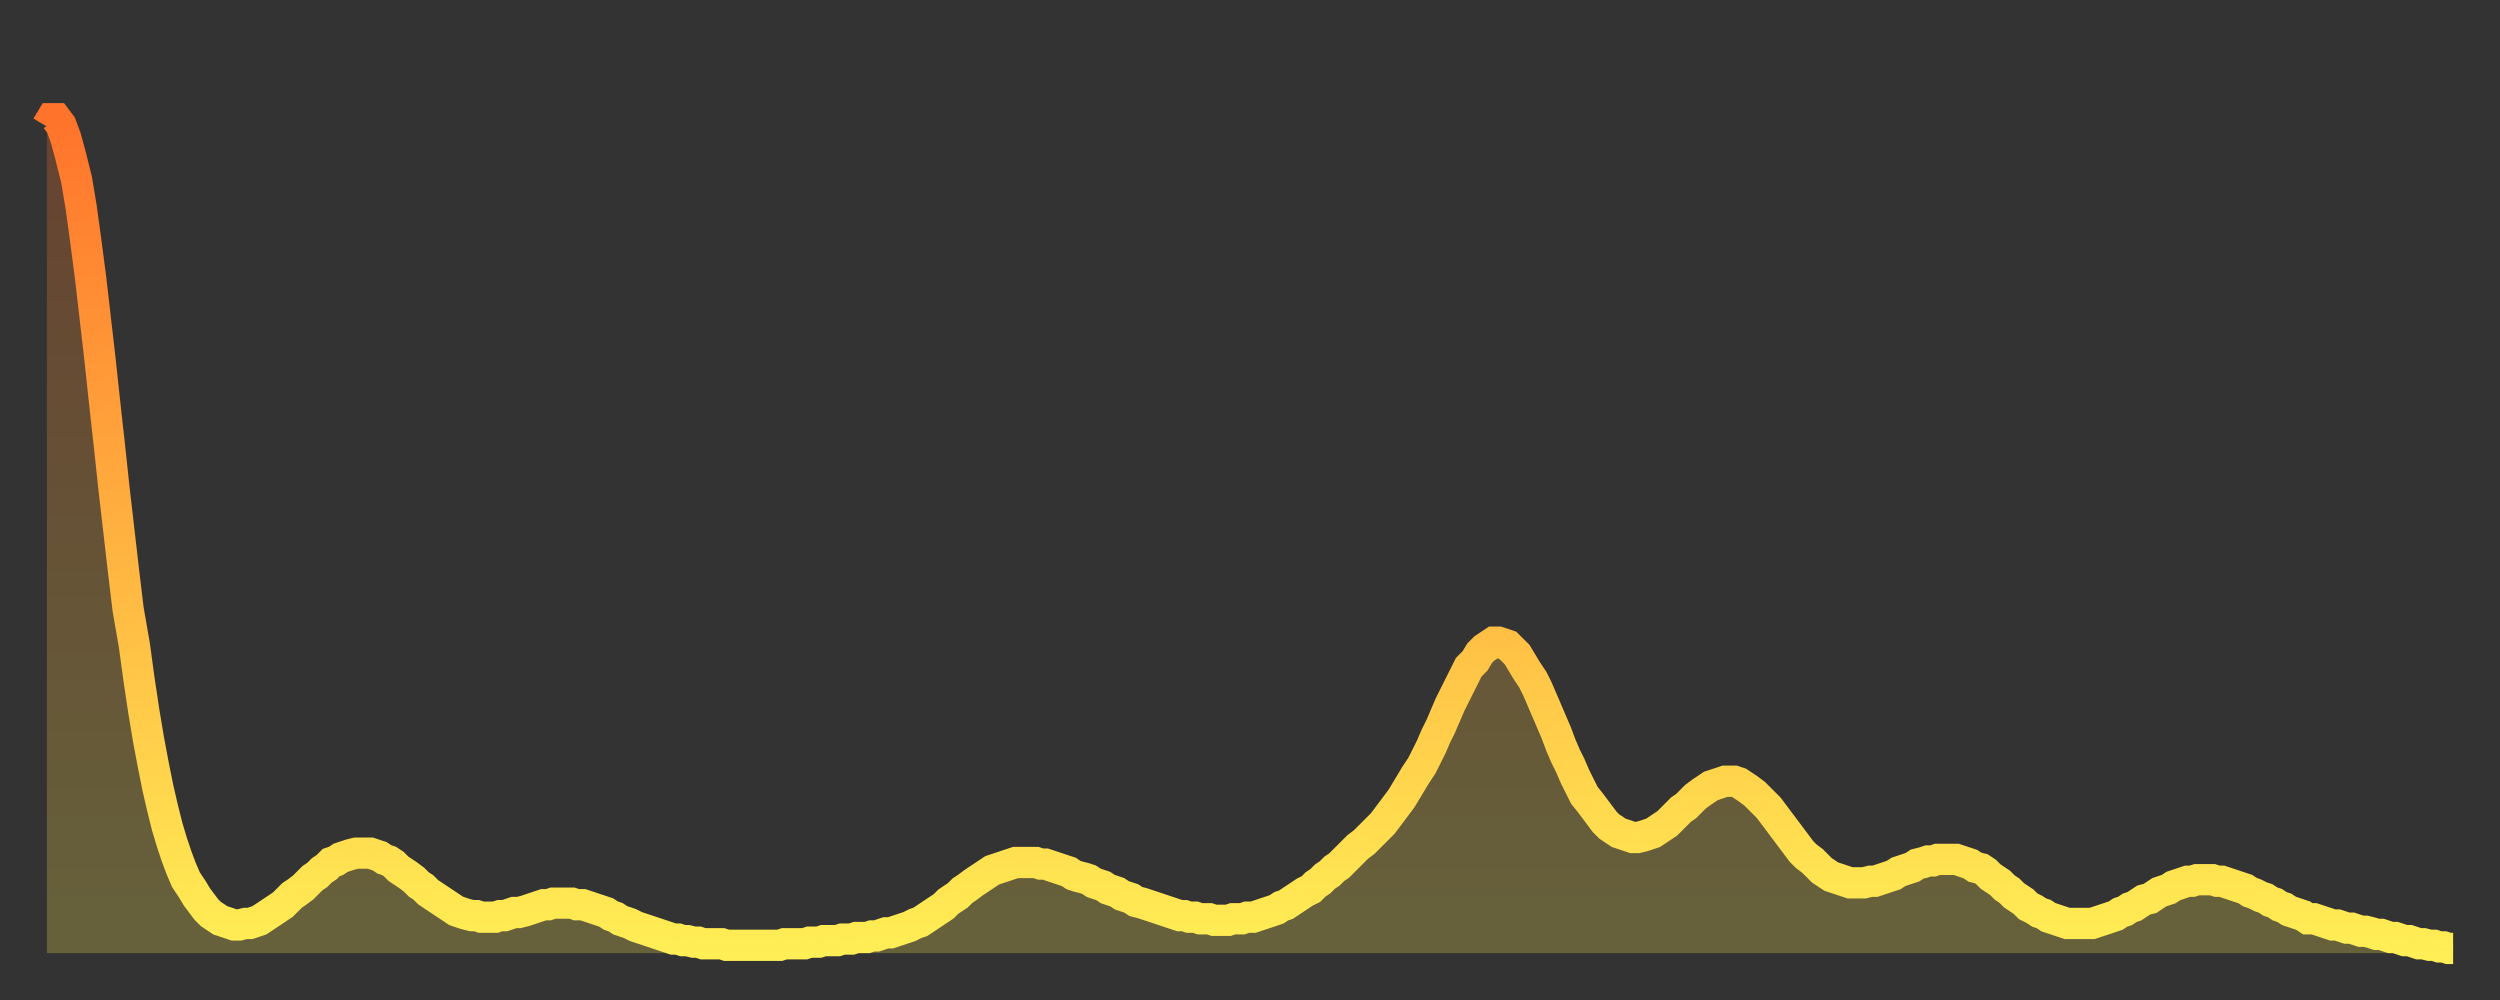 <?xml version="1.0" encoding="utf-8" ?>
<svg baseProfile="full" height="64" version="1.1" width="160" xmlns="http://www.w3.org/2000/svg" xmlns:ev="http://www.w3.org/2001/xml-events" xmlns:xlink="http://www.w3.org/1999/xlink"><rect width="100%" height="100%" fill="#333333" stroke="none"/><defs><linearGradient id="id148882" x1="0" x2="0" y1="0" y2="1"><stop offset="0%" stop-color="#ff732b" /><stop offset="50%" stop-color="#ffb140" /><stop offset="100%" stop-color="#ffee55" /></linearGradient></defs><g transform="translate(3,3)"><g><path d="M 0.0 5.1 L 0.3 4.6 0.6 4.6 0.9 5.0 1.2 5.8 1.5 6.9 1.9 8.5 2.2 10.3 2.5 12.5 2.8 14.8 3.1 17.4 3.4 20.0 3.7 22.8 4.0 25.5 4.3 28.3 4.6 30.9 4.9 33.5 5.2 36.0 5.6 38.3 5.9 40.5 6.2 42.5 6.5 44.3 6.8 45.9 7.1 47.4 7.4 48.7 7.7 49.9 8.0 50.9 8.3 51.8 8.6 52.6 8.9 53.3 9.3 53.9 9.6 54.4 9.9 54.8 10.2 55.2 10.5 55.5 10.8 55.7 11.1 55.9 11.4 56.0 11.7 56.1 12.0 56.2 12.3 56.2 12.7 56.1 13.0 56.1 13.3 56.0 13.6 55.9 13.9 55.7 14.2 55.5 14.5 55.3 14.8 55.1 15.1 54.9 15.4 54.6 15.7 54.3 16.0 54.1 16.4 53.8 16.7 53.5 17.0 53.2 17.3 53.0 17.6 52.7 17.9 52.5 18.2 52.2 18.5 52.1 18.8 51.9 19.1 51.8 19.4 51.7 19.8 51.6 20.1 51.6 20.4 51.6 20.7 51.6 21.0 51.7 21.3 51.8 21.6 52.0 21.9 52.1 22.2 52.3 22.5 52.6 22.8 52.8 23.1 53.0 23.5 53.3 23.8 53.6 24.1 53.8 24.4 54.1 24.7 54.3 25.0 54.5 25.3 54.7 25.6 54.9 25.9 55.1 26.2 55.3 26.5 55.4 26.8 55.5 27.2 55.6 27.5 55.6 27.8 55.7 28.1 55.7 28.4 55.7 28.7 55.7 29.0 55.6 29.3 55.6 29.6 55.5 29.9 55.4 30.2 55.4 30.6 55.3 30.9 55.2 31.2 55.1 31.5 55.0 31.8 54.9 32.1 54.9 32.4 54.8 32.7 54.8 33.0 54.8 33.3 54.8 33.6 54.8 33.9 54.9 34.3 54.9 34.6 55.0 34.9 55.1 35.2 55.2 35.5 55.3 35.8 55.4 36.1 55.6 36.4 55.7 36.7 55.9 37.0 56.0 37.3 56.1 37.7 56.3 38.0 56.4 38.3 56.5 38.6 56.6 38.9 56.7 39.2 56.8 39.5 56.9 39.8 57.0 40.1 57.1 40.4 57.1 40.7 57.2 41.0 57.2 41.4 57.3 41.7 57.3 42.0 57.4 42.3 57.4 42.6 57.4 42.9 57.4 43.2 57.4 43.5 57.5 43.8 57.5 44.1 57.5 44.4 57.5 44.7 57.5 45.1 57.5 45.4 57.5 45.7 57.5 46.0 57.5 46.3 57.5 46.6 57.5 46.9 57.5 47.2 57.4 47.5 57.4 47.8 57.4 48.1 57.4 48.5 57.4 48.8 57.3 49.1 57.3 49.4 57.3 49.7 57.2 50.0 57.2 50.3 57.2 50.6 57.2 50.9 57.1 51.2 57.1 51.5 57.1 51.8 57.0 52.2 57.0 52.5 57.0 52.8 56.9 53.1 56.9 53.4 56.8 53.7 56.7 54.0 56.7 54.3 56.6 54.6 56.5 54.9 56.4 55.2 56.3 55.6 56.1 55.9 56.0 56.2 55.8 56.5 55.6 56.8 55.4 57.1 55.2 57.4 55.0 57.7 54.7 58.0 54.5 58.3 54.3 58.6 54.0 58.9 53.8 59.3 53.5 59.6 53.3 59.9 53.1 60.2 52.9 60.5 52.7 60.8 52.6 61.1 52.5 61.4 52.4 61.7 52.3 62.0 52.2 62.3 52.2 62.6 52.2 63.0 52.2 63.3 52.2 63.6 52.3 63.9 52.3 64.2 52.4 64.5 52.5 64.8 52.6 65.1 52.7 65.4 52.8 65.7 53.0 66.0 53.1 66.4 53.2 66.7 53.3 67.0 53.5 67.3 53.6 67.6 53.7 67.9 53.9 68.2 54.0 68.5 54.1 68.8 54.3 69.1 54.4 69.4 54.5 69.7 54.7 70.1 54.8 70.4 54.9 70.7 55.0 71.0 55.1 71.3 55.2 71.6 55.3 71.9 55.4 72.2 55.5 72.5 55.6 72.8 55.6 73.1 55.7 73.5 55.7 73.8 55.8 74.1 55.8 74.4 55.8 74.7 55.9 75.0 55.9 75.3 55.9 75.6 55.9 75.9 55.8 76.2 55.8 76.5 55.8 76.8 55.7 77.2 55.7 77.5 55.6 77.8 55.5 78.1 55.4 78.4 55.3 78.7 55.2 79.0 55.0 79.3 54.9 79.6 54.7 79.9 54.5 80.2 54.3 80.5 54.1 80.9 53.9 81.2 53.6 81.5 53.4 81.8 53.1 82.1 52.9 82.4 52.6 82.7 52.4 83.0 52.1 83.3 51.8 83.6 51.5 83.9 51.2 84.3 50.9 84.6 50.6 84.9 50.3 85.2 50.0 85.5 49.7 85.8 49.3 86.1 48.9 86.4 48.5 86.7 48.1 87.0 47.6 87.3 47.1 87.6 46.6 88.0 46.0 88.3 45.4 88.6 44.8 88.9 44.1 89.2 43.5 89.5 42.8 89.8 42.1 90.1 41.5 90.4 40.9 90.7 40.3 91.0 39.7 91.4 39.3 91.7 38.8 92.0 38.5 92.3 38.3 92.6 38.1 92.9 38.1 93.2 38.2 93.5 38.3 93.8 38.6 94.1 38.9 94.4 39.4 94.7 39.9 95.1 40.5 95.4 41.1 95.7 41.8 96.0 42.5 96.3 43.2 96.6 43.9 96.9 44.7 97.2 45.4 97.5 46.0 97.8 46.7 98.1 47.3 98.4 47.9 98.8 48.4 99.1 48.8 99.4 49.2 99.7 49.6 100.0 49.9 100.3 50.1 100.6 50.3 100.9 50.4 101.2 50.5 101.5 50.6 101.8 50.6 102.2 50.5 102.5 50.4 102.8 50.3 103.1 50.1 103.4 49.9 103.7 49.7 104.0 49.4 104.3 49.1 104.6 48.8 104.9 48.6 105.2 48.3 105.5 48.0 105.9 47.7 106.2 47.5 106.5 47.3 106.8 47.2 107.1 47.1 107.4 47.0 107.7 47.0 108.0 47.0 108.3 47.1 108.6 47.3 108.9 47.5 109.3 47.8 109.6 48.1 109.9 48.4 110.2 48.7 110.5 49.1 110.8 49.5 111.1 49.9 111.4 50.3 111.7 50.7 112.0 51.1 112.3 51.5 112.6 51.8 113.0 52.1 113.3 52.4 113.6 52.7 113.9 52.9 114.2 53.1 114.5 53.2 114.8 53.3 115.1 53.4 115.4 53.5 115.7 53.5 116.0 53.5 116.3 53.5 116.7 53.4 117.0 53.4 117.3 53.3 117.6 53.2 117.9 53.1 118.2 53.0 118.5 52.8 118.8 52.7 119.1 52.6 119.4 52.5 119.7 52.3 120.1 52.2 120.4 52.1 120.7 52.1 121.0 52.0 121.3 52.0 121.6 52.0 121.9 52.0 122.2 52.0 122.5 52.1 122.8 52.2 123.1 52.3 123.4 52.5 123.8 52.6 124.1 52.8 124.4 53.1 124.7 53.3 125.0 53.5 125.3 53.8 125.6 54.0 125.9 54.3 126.2 54.5 126.5 54.7 126.8 55.0 127.2 55.2 127.5 55.4 127.8 55.5 128.1 55.7 128.4 55.8 128.7 55.9 129.0 56.0 129.3 56.1 129.6 56.1 129.9 56.1 130.2 56.1 130.5 56.1 130.9 56.1 131.2 56.0 131.5 55.9 131.8 55.8 132.1 55.7 132.4 55.6 132.7 55.4 133.0 55.3 133.3 55.1 133.6 55.0 133.9 54.8 134.2 54.6 134.6 54.5 134.9 54.3 135.2 54.1 135.5 54.0 135.8 53.9 136.1 53.7 136.4 53.6 136.7 53.5 137.0 53.4 137.3 53.4 137.6 53.3 138.0 53.3 138.3 53.3 138.6 53.3 138.9 53.4 139.2 53.4 139.5 53.5 139.8 53.6 140.1 53.7 140.4 53.8 140.7 53.9 141.0 54.1 141.3 54.2 141.7 54.4 142.0 54.5 142.3 54.7 142.6 54.8 142.9 55.0 143.2 55.1 143.5 55.3 143.8 55.4 144.1 55.5 144.4 55.6 144.7 55.8 145.1 55.8 145.4 55.9 145.7 56.0 146.0 56.1 146.3 56.2 146.6 56.2 146.9 56.3 147.2 56.4 147.5 56.4 147.8 56.5 148.1 56.6 148.4 56.6 148.8 56.7 149.1 56.8 149.4 56.8 149.7 56.9 150.0 57.0 150.3 57.0 150.6 57.1 150.9 57.2 151.2 57.2 151.5 57.3 151.8 57.4 152.1 57.4 152.5 57.5 152.8 57.5 153.1 57.6 153.4 57.6 153.7 57.7 154.0 57.7" fill="none" id="graph-curve" opacity="1" stroke="url(#id148882)" stroke-width="2" /><path d="M 0 58 L 0.0 5.1 0.3 4.6 0.6 4.6 0.9 5.0 1.2 5.8 1.5 6.9 1.9 8.5 2.2 10.3 2.5 12.5 2.8 14.8 3.1 17.4 3.4 20.0 3.7 22.8 4.0 25.5 4.3 28.3 4.6 30.9 4.9 33.5 5.2 36.0 5.6 38.3 5.9 40.5 6.2 42.5 6.5 44.3 6.8 45.9 7.1 47.4 7.4 48.7 7.7 49.9 8.0 50.9 8.3 51.8 8.6 52.6 8.9 53.3 9.3 53.9 9.6 54.4 9.9 54.8 10.2 55.2 10.5 55.5 10.8 55.7 11.1 55.9 11.4 56.0 11.7 56.1 12.0 56.2 12.3 56.2 12.7 56.1 13.0 56.1 13.3 56.0 13.6 55.9 13.9 55.7 14.2 55.5 14.5 55.3 14.8 55.1 15.1 54.9 15.4 54.6 15.7 54.3 16.0 54.1 16.4 53.8 16.7 53.5 17.0 53.2 17.3 53.0 17.6 52.7 17.9 52.5 18.2 52.2 18.5 52.1 18.8 51.9 19.1 51.8 19.4 51.7 19.8 51.6 20.1 51.6 20.4 51.6 20.7 51.6 21.0 51.7 21.3 51.8 21.6 52.0 21.9 52.1 22.2 52.3 22.5 52.6 22.8 52.8 23.1 53.0 23.5 53.3 23.8 53.6 24.1 53.8 24.4 54.1 24.7 54.3 25.0 54.5 25.3 54.7 25.6 54.9 25.9 55.1 26.2 55.3 26.5 55.4 26.8 55.5 27.2 55.6 27.5 55.6 27.8 55.7 28.1 55.7 28.4 55.7 28.7 55.7 29.0 55.6 29.3 55.6 29.6 55.5 29.9 55.4 30.2 55.4 30.6 55.3 30.9 55.2 31.2 55.1 31.5 55.0 31.8 54.9 32.1 54.9 32.4 54.8 32.7 54.8 33.0 54.8 33.3 54.8 33.6 54.8 33.9 54.9 34.3 54.9 34.6 55.0 34.9 55.1 35.2 55.2 35.5 55.3 35.8 55.4 36.1 55.6 36.4 55.7 36.7 55.9 37.0 56.0 37.3 56.1 37.7 56.3 38.0 56.4 38.3 56.5 38.6 56.6 38.9 56.7 39.2 56.8 39.5 56.9 39.8 57.0 40.1 57.1 40.4 57.1 40.7 57.2 41.0 57.2 41.4 57.3 41.7 57.3 42.0 57.4 42.3 57.4 42.6 57.4 42.9 57.4 43.2 57.4 43.5 57.5 43.8 57.5 44.1 57.5 44.4 57.5 44.7 57.5 45.1 57.5 45.4 57.5 45.7 57.5 46.0 57.5 46.3 57.5 46.6 57.5 46.9 57.5 47.2 57.4 47.5 57.4 47.8 57.4 48.1 57.4 48.5 57.4 48.8 57.3 49.1 57.3 49.4 57.3 49.7 57.2 50.0 57.2 50.3 57.2 50.6 57.2 50.9 57.1 51.2 57.1 51.5 57.1 51.8 57.0 52.2 57.0 52.5 57.0 52.8 56.9 53.1 56.9 53.4 56.8 53.7 56.7 54.0 56.7 54.3 56.6 54.6 56.5 54.9 56.4 55.2 56.3 55.6 56.1 55.9 56.0 56.2 55.8 56.5 55.6 56.8 55.4 57.1 55.2 57.4 55.0 57.7 54.7 58.0 54.5 58.3 54.3 58.6 54.0 58.9 53.8 59.3 53.5 59.6 53.3 59.9 53.1 60.2 52.9 60.5 52.7 60.8 52.6 61.1 52.5 61.4 52.4 61.7 52.3 62.0 52.2 62.3 52.2 62.6 52.2 63.0 52.2 63.3 52.2 63.6 52.3 63.9 52.3 64.2 52.4 64.5 52.5 64.8 52.6 65.1 52.7 65.4 52.8 65.7 53.0 66.0 53.1 66.4 53.2 66.7 53.3 67.0 53.5 67.3 53.6 67.6 53.7 67.9 53.9 68.2 54.0 68.5 54.1 68.8 54.3 69.1 54.4 69.4 54.5 69.7 54.7 70.1 54.8 70.4 54.9 70.7 55.0 71.0 55.1 71.3 55.2 71.6 55.3 71.9 55.4 72.2 55.5 72.5 55.6 72.8 55.6 73.1 55.7 73.5 55.7 73.8 55.8 74.1 55.8 74.4 55.8 74.7 55.9 75.0 55.9 75.3 55.9 75.6 55.9 75.9 55.8 76.2 55.8 76.5 55.8 76.8 55.7 77.2 55.7 77.5 55.6 77.8 55.5 78.1 55.4 78.4 55.3 78.7 55.2 79.0 55.0 79.3 54.9 79.6 54.7 79.9 54.5 80.2 54.3 80.5 54.1 80.9 53.9 81.2 53.6 81.5 53.4 81.8 53.1 82.1 52.9 82.4 52.6 82.7 52.4 83.0 52.1 83.3 51.8 83.6 51.5 83.9 51.2 84.3 50.9 84.6 50.6 84.9 50.3 85.2 50.0 85.5 49.7 85.8 49.3 86.1 48.9 86.4 48.5 86.7 48.1 87.0 47.6 87.3 47.1 87.6 46.6 88.0 46.0 88.3 45.4 88.6 44.8 88.9 44.1 89.2 43.5 89.5 42.8 89.8 42.1 90.1 41.5 90.4 40.9 90.7 40.3 91.0 39.7 91.4 39.3 91.7 38.8 92.0 38.5 92.3 38.3 92.6 38.1 92.9 38.1 93.2 38.2 93.5 38.3 93.8 38.6 94.1 38.9 94.4 39.4 94.7 39.9 95.1 40.5 95.4 41.1 95.7 41.8 96.0 42.5 96.3 43.2 96.6 43.9 96.9 44.7 97.2 45.4 97.5 46.0 97.8 46.7 98.1 47.3 98.4 47.9 98.8 48.4 99.1 48.8 99.4 49.2 99.7 49.6 100.0 49.9 100.3 50.1 100.6 50.3 100.9 50.4 101.2 50.5 101.5 50.6 101.8 50.6 102.2 50.5 102.5 50.4 102.8 50.3 103.1 50.1 103.4 49.9 103.7 49.7 104.0 49.4 104.3 49.1 104.6 48.8 104.9 48.6 105.2 48.3 105.5 48.0 105.9 47.7 106.2 47.5 106.5 47.3 106.8 47.2 107.1 47.1 107.4 47.0 107.7 47.0 108.0 47.0 108.3 47.1 108.6 47.3 108.9 47.5 109.3 47.8 109.6 48.1 109.9 48.4 110.2 48.7 110.5 49.1 110.8 49.5 111.1 49.9 111.4 50.3 111.7 50.7 112.0 51.1 112.3 51.5 112.6 51.8 113.0 52.1 113.3 52.4 113.6 52.7 113.9 52.9 114.2 53.1 114.5 53.2 114.8 53.3 115.1 53.4 115.4 53.5 115.7 53.5 116.0 53.5 116.3 53.5 116.7 53.4 117.0 53.4 117.3 53.3 117.6 53.2 117.9 53.1 118.2 53.0 118.5 52.8 118.8 52.7 119.1 52.6 119.4 52.5 119.7 52.3 120.1 52.2 120.4 52.1 120.7 52.1 121.0 52.0 121.3 52.0 121.6 52.0 121.9 52.0 122.2 52.0 122.5 52.1 122.8 52.2 123.1 52.3 123.4 52.5 123.8 52.6 124.1 52.8 124.4 53.1 124.7 53.3 125.0 53.5 125.3 53.8 125.6 54.0 125.9 54.3 126.2 54.5 126.5 54.7 126.8 55.0 127.2 55.2 127.5 55.4 127.8 55.5 128.1 55.7 128.4 55.8 128.7 55.9 129.0 56.0 129.3 56.1 129.6 56.1 129.9 56.1 130.2 56.1 130.5 56.1 130.9 56.1 131.2 56.0 131.5 55.9 131.8 55.8 132.1 55.7 132.4 55.6 132.7 55.4 133.0 55.3 133.3 55.1 133.6 55.0 133.9 54.8 134.2 54.6 134.6 54.5 134.9 54.3 135.2 54.1 135.5 54.0 135.8 53.9 136.1 53.7 136.4 53.6 136.7 53.5 137.0 53.4 137.3 53.4 137.6 53.3 138.0 53.3 138.3 53.3 138.6 53.3 138.9 53.4 139.2 53.4 139.5 53.5 139.8 53.6 140.1 53.7 140.4 53.8 140.7 53.9 141.0 54.1 141.3 54.2 141.7 54.4 142.0 54.5 142.3 54.7 142.6 54.8 142.9 55.0 143.2 55.1 143.5 55.3 143.8 55.4 144.1 55.5 144.4 55.6 144.7 55.8 145.1 55.8 145.4 55.9 145.7 56.0 146.0 56.1 146.3 56.2 146.6 56.2 146.9 56.3 147.2 56.4 147.5 56.4 147.8 56.5 148.1 56.6 148.4 56.6 148.8 56.7 149.1 56.8 149.4 56.8 149.7 56.9 150.0 57.0 150.3 57.0 150.6 57.1 150.9 57.2 151.2 57.2 151.5 57.3 151.8 57.4 152.1 57.4 152.5 57.5 152.8 57.5 153.1 57.6 153.4 57.6 153.7 57.7 154.0 57.7 154 58" fill="url(#id148882)" fill-opacity=".25" id="graph-shadow" /></g></g></svg>